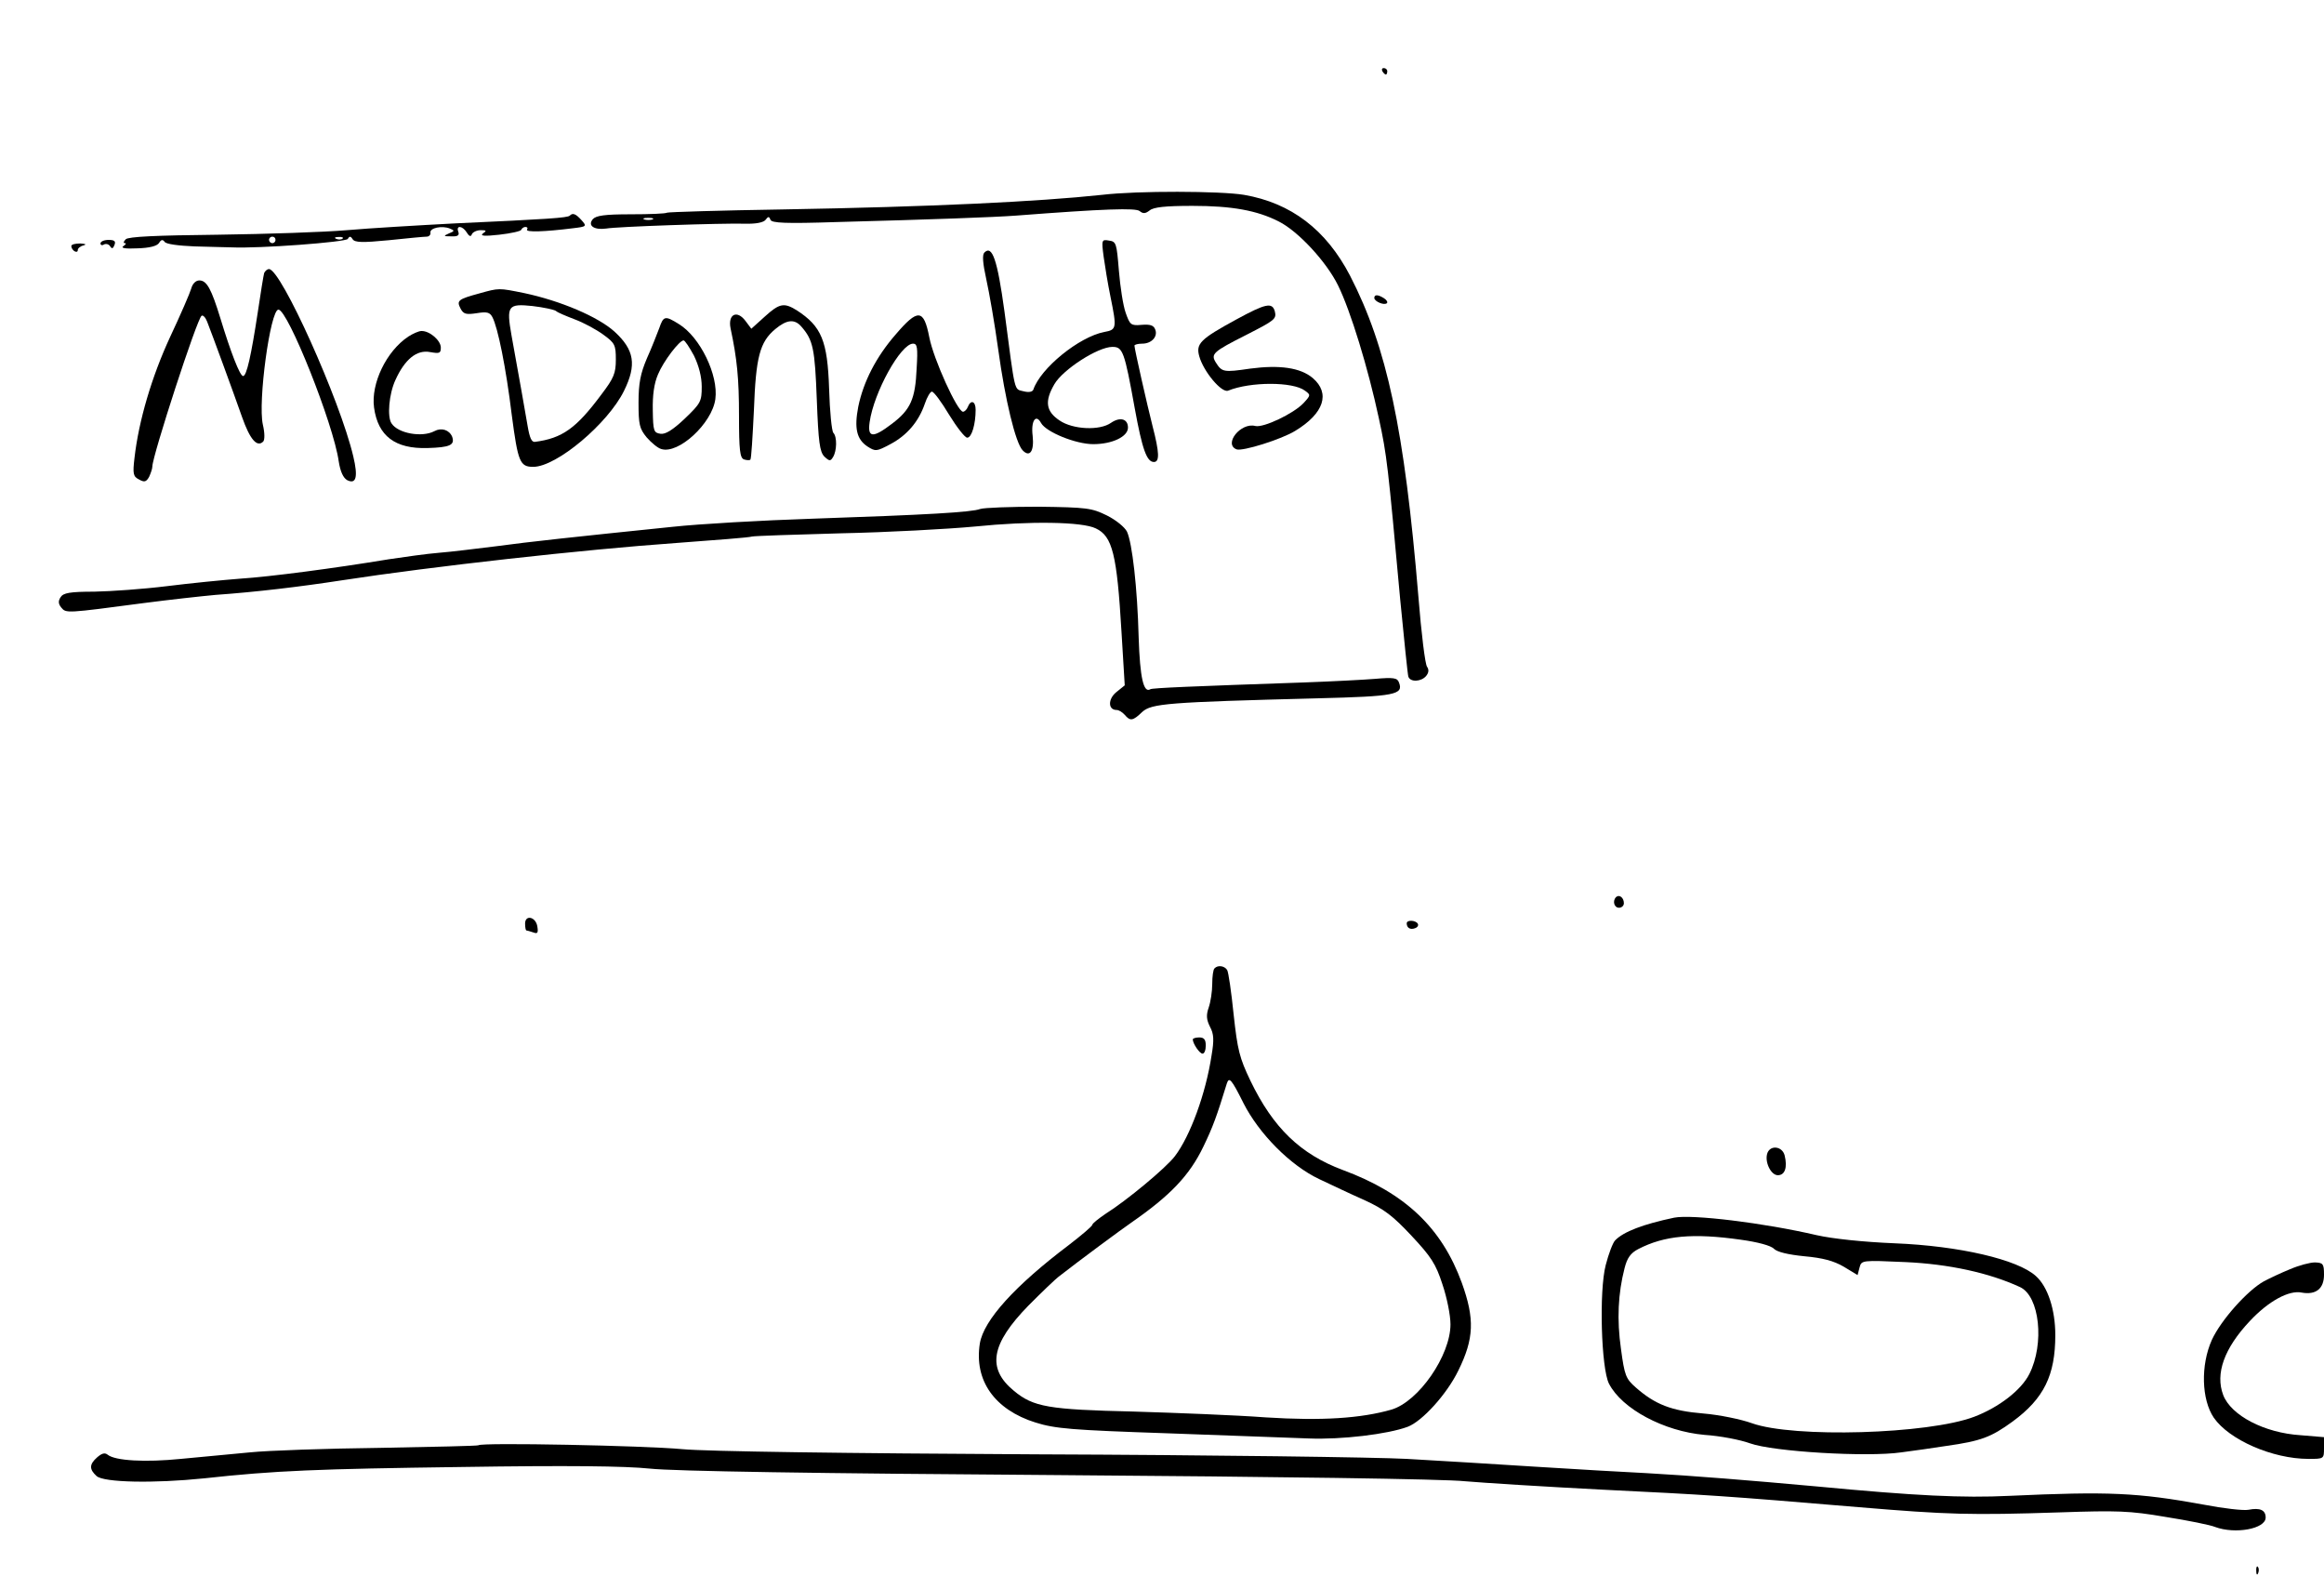 <?xml version="1.0" encoding="UTF-8" standalone="no"?>
<svg
    xmlns:inkscape="http://www.inkscape.org/namespaces/inkscape"
    xmlns:rdf="http://www.w3.org/1999/02/22-rdf-syntax-ns#"
    xmlns="http://www.w3.org/2000/svg"
    xmlns:dc="http://purl.org/dc/elements/1.1/"
    xmlns:ns1="http://sozi.baierouge.fr"
    xmlns:cc="http://web.resource.org/cc/"
    xmlns:xlink="http://www.w3.org/1999/xlink"
    xmlns:sodipodi="http://sodipodi.sourceforge.net/DTD/sodipodi-0.dtd"
    version="1.0"
    viewBox="0 0 717 486"
  >
  <g
      transform="translate(0 486) scale(0.1 -0.1)"
      fill="#000000"
    >
    <path
        d="m4265 4640c3-5 8-10 11-10 2 0 4 5 4 10 0 6-5 10-11 10-5 0-7-4-4-10z"
    />
    <path
        d="m3400 4259c-196-21-525-37-985-45-192-3-353-8-357-10-4-3-54-5-112-5-81 0-107-4-117-15-17-20 4-34 41-29 32 6 357 17 429 15 34-1 57 4 63 12 8 11 11 11 15 0 4-10 47-12 201-7 299 8 491 15 557 20 273 21 369 24 381 14 11-9 18-8 31 2 12 10 48 14 132 14 122 0 199-14 266-48 60-30 147-124 183-197 39-79 93-256 126-410 25-115 28-144 66-560 12-124 23-231 25-237 6-18 40-16 55 2 8 10 9 19 3 28-6 6-18 104-27 217-43 516-97 769-211 990-74 142-182 224-327 249-72 12-329 13-438 0zm-1387-76c-7-2-19-2-25 0-7 3-2 5 12 5s19-2 13-5z"
    />
    <path
        d="m1758 4195c-6-7-69-11-353-24-115-6-266-15-335-21s-248-12-398-14c-191-2-276-6-284-14-7-7-8-12-3-12 6 0 3-4-4-9-10-6 5-9 43-7 37 1 61 7 67 17s11 11 17 3c4-7 43-12 92-14 47-1 99-3 115-3 84-4 351 16 358 26 5 9 9 9 15-1 7-10 29-11 111-3 57 6 109 11 117 11s13 6 12 12c-3 15 36 23 60 13 15-6 15-8-3-15-18-8-17-9 7-9 20-1 26 3 22 14-8 21 13 19 26-2 8-13 13-14 16-5 3 6 15 12 27 12 18 0 19-2 7-10-10-8 5-9 50-4 36 4 67 11 68 15 2 5 8 9 13 9 6 0 8-4 5-8-5-9 54-7 142 4 42 5 43 6 26 25-18 20-27 23-36 14zm-908-75c0-5-4-10-10-10-5 0-10 5-10 10 0 6 5 10 10 10 6 0 10-4 10-10zm207 4c-3-3-12-4-19-1-8 3-5 6 6 6 11 1 17-2 13-5z"
    />
    <path
        d="m310 4109c0-5 5-7 11-3 6 3 15 1 19-6 5-8 9-7 13 4 5 12 0 16-18 16-14 0-25-5-25-11z"
    />
    <path
        d="m3405 4068c4-29 13-84 21-123 20-98 19-102-19-109-78-15-197-112-219-178-3-7-14-9-30-5-30 8-25-12-59 246-22 161-38 206-62 182-7-7-5-33 6-83 9-40 26-138 37-218 21-153 53-286 75-309s36-3 31 44c-6 47 10 70 26 40 16-28 107-65 161-65 58 0 107 23 107 51 0 27-24 34-52 15-35-25-118-21-159 7-42 28-47 59-16 112 26 45 134 115 179 115 32 0 37-13 69-190 23-126 37-165 59-165 18 0 17 29-4 110-17 67-56 239-56 249 0 3 11 6 24 6 29 0 49 22 40 44-5 13-16 16-42 14-33-3-36 0-49 37-8 22-17 81-21 130-7 85-8 90-31 93-22 4-23 2-16-50z"
    />
    <path
        d="m220 4101c0-6 5-13 10-16 6-3 10-2 10 4 0 5 8 12 18 14 10 3 6 5-10 6-16 0-28-3-28-8z"
    />
    <path
        d="m815 4018c-2-7-11-62-20-123-20-131-34-195-45-195-10 0-39 76-70 178-28 91-42 117-65 117-11 0-21-10-25-25-4-14-33-81-65-149-57-123-97-259-110-373-6-50-4-58 14-67 16-9 22-8 31 8 5 11 10 25 10 32 0 32 138 457 152 465 4 3 12-5 17-18 15-38 81-218 108-295 24-68 46-94 65-75 5 5 5 27-1 52-16 70 23 355 48 355 29 0 170-353 186-468 5-32 14-51 26-58 28-14 34 10 19 73-41 174-223 578-260 578-6 0-12-6-15-12z"
    />
    <path
        d="m1479 3955c-66-18-71-22-58-47 9-17 17-19 50-14 31 5 40 3 48-12 17-32 42-155 60-303 19-144 25-159 66-159 72 0 230 133 280 234 40 81 32 127-29 183-51 46-166 95-279 119-79 16-77 16-138-1zm236-54c5-5 32-16 58-26 27-10 66-31 88-47 36-26 39-32 39-77 0-42-6-57-44-107-78-105-121-136-206-147-10-1-16 13-22 48-8 48-26 148-50 281-16 91-11 98 65 90 34-4 66-11 72-15z"
    />
    <path
        d="m4240 3941c0-11 31-24 39-16 3 3-1 10-9 15-19 12-30 12-30 1z"
    />
    <path
        d="m2359 3883l-41-37-18 24c-26 35-55 21-46-23 20-94 26-154 26-270 0-106 3-129 15-134 9-3 18-3 20-1 3 3 7 71 11 153 6 164 18 210 66 250 35 29 59 32 80 8 37-42 42-69 48-226 5-131 9-160 23-175 16-15 19-15 27-2 12 19 13 63 1 75-5 6-11 66-13 135-5 149-23 193-100 243-39 24-53 22-99-20z"
    />
    <path
        d="m3815 3875c-112-61-126-75-115-114 13-47 69-114 89-106 69 28 200 28 237 0 18-13 18-14-4-38-31-33-124-77-149-71-45 12-99-56-58-72 18-7 139 31 181 57 89 54 109 116 54 163-38 32-102 41-193 29-82-12-87-11-106 19-16 26-9 33 94 85 88 45 94 49 88 73-8 28-28 24-118-25z"
    />
    <path
        d="m2763 3828c-60-69-99-145-115-222-13-67-5-101 28-123 25-16 28-16 71 7 51 27 87 69 106 124 7 21 17 38 22 38 6 0 29-31 53-71 24-39 49-71 56-71 14 0 26 42 26 86 0 27-15 32-24 9-3-8-10-15-15-15-17 0-91 162-104 230-17 87-35 89-104 8zm65-105c-4-94-19-127-76-170-59-45-76-44-69 5 13 92 96 242 134 242 13 0 15-12 11-77z"
    />
    <path
        d="m2034 3848c-7-18-23-60-38-93-20-47-26-77-26-137 0-68 3-80 25-107 14-16 34-33 45-36 53-17 157 79 167 154 10 74-47 191-112 231-43 27-48 26-61-12zm107-85c15-31 24-65 24-96 0-45-3-51-52-98-38-36-60-49-75-47-21 3-23 8-24 72-1 47 4 83 16 111 17 41 66 105 79 105 4 0 18-21 32-47z"
    />
    <path
        d="m1260 3822c-68-45-116-145-106-219 12-88 65-128 165-125 69 2 85 9 76 35-9 21-33 29-55 17-38-20-112-7-132 24-14 20-8 91 12 134 29 64 66 94 107 86 29-5 33-4 33 14 0 22-35 52-60 51-8 0-26-8-40-17z"
    />
    <path
        d="m3024 3290c-26-10-163-18-519-30-154-5-347-16-430-25-302-31-442-46-545-60-58-7-136-17-175-20-38-3-108-13-155-20-169-28-367-54-460-60-52-4-153-14-225-23s-172-16-224-17c-76 0-96-4-104-17-8-12-7-21 2-32 15-18 14-18 256 14 77 10 176 21 220 25 126 9 260 25 390 45 279 43 747 95 1030 115 121 9 227 17 235 20 8 2 132 6 275 10 143 3 329 13 414 21 167 17 330 15 372-6 51-24 65-80 79-319l10-165-26-21c-26-21-26-55 1-55 7 0 18-7 25-15 17-20 25-19 54 9 29 26 77 30 541 42 239 6 266 11 251 49-5 14-16 16-74 11-37-3-134-8-217-11-348-12-470-17-476-21-21-13-32 36-36 159-4 155-20 292-36 327-7 14-34 36-62 50-47 23-61 25-210 27-88 0-169-3-181-7z"
    />
    <path
        d="m4986 2093c-12-12-6-33 9-33 8 0 15 6 15 14 0 17-14 28-24 19z"
    />
    <path
        d="m1620 2011c0-12 2-21 4-21s12-3 21-6c13-5 16-2 13 17-4 31-38 39-38 10z"
    />
    <path
        d="m4340 2012c0-14 11-21 26-15 8 3 11 9 8 14-7 11-34 12-34 1z"
    />
    <path
        d="m3747 1873c-4-3-7-25-7-48s-5-56-11-73c-8-23-7-37 4-59 12-22 13-41 5-88-18-119-66-249-113-311-27-36-150-138-214-178-22-15-41-30-41-34s-33-32-72-62c-167-126-263-232-275-304-18-114 45-204 172-244 62-19 110-23 405-33 184-7 381-14 438-16 101-4 243 13 305 36 45 17 121 101 156 173 49 99 51 160 11 271-62 170-175 277-367 348-131 49-215 130-285 275-34 71-40 95-52 205-7 69-16 131-20 137-8 13-29 16-39 5zm89-415c48-95 145-193 234-235 36-17 99-47 140-65 61-28 88-49 145-110 60-64 75-87 95-149 14-41 25-96 25-124 0-96-98-238-182-263-94-27-215-35-388-24-93 7-277 14-408 18-262 6-309 14-369 64-84 69-71 144 45 263 40 40 83 82 97 92 55 43 187 141 222 165 118 82 178 144 221 234 29 60 41 93 72 194 7 21 14 14 51-60z"
    />
    <path
        d="m3680 1654c0-13 21-44 30-44 6 0 10 11 10 25 0 18-5 25-20 25-11 0-20-3-20-6z"
    />
    <path
        d="m5453 1304c-10-26 10-69 32-69s30 24 21 61c-7 28-43 33-53 8z"
    />
    <path
        d="m5165 1104c-95-20-156-43-182-70-7-7-20-41-29-76-21-80-14-319 10-366 40-78 170-147 295-158 47-3 110-15 140-26 72-26 362-43 466-28 39 5 102 14 140 20 107 15 138 27 204 75 97 71 132 143 132 267 0 78-23 149-60 182-56 51-236 93-436 101-97 4-191 14-240 25-163 38-385 65-440 54zm206-68c51-7 93-18 102-28 10-10 44-18 94-23 56-5 90-14 121-32l43-26 6 23c6 23 7 23 142 17 133-6 258-33 353-77 61-28 76-175 29-268-25-50-94-103-170-132-142-54-558-66-686-20-33 12-101 26-150 30-98 8-149 28-208 80-31 27-35 37-46 119-13 91-9 171 11 249 8 32 19 47 42 59 81 42 169 50 317 29z"
    />
    <path
        d="m7065 945c-27-11-63-28-80-37-51-28-133-120-161-181-35-78-32-184 6-240 47-68 181-127 292-127 48 0 48 0 48 34v33l-72 6c-112 7-215 61-239 124-25 66 3 144 82 228 58 62 121 96 160 88 44-8 69 12 69 55 0 34-3 37-28 38-15 0-49-9-77-21z"
    />
    <path
        d="m1476 402c-2-2-139-5-303-8-164-2-345-8-403-14-58-5-153-15-212-20-109-11-203-6-226 13-9 7-18 4-32-8-25-22-25-37-2-58 22-20 177-23 332-7 219 24 349 29 795 35 327 5 503 3 580-5 71-8 517-15 1260-20 675-5 1193-12 1255-19 58-5 249-17 425-26 327-16 373-19 790-54 275-23 344-25 620-16 177 6 215 5 326-14 70-11 139-25 153-31 62-23 156-6 156 29 0 23-17 31-53 24-15-3-77 4-139 16-203 37-293 41-598 27-145-7-289 0-595 29-209 19-382 33-525 41-63 3-218 12-345 20-126 8-304 19-395 24s-604 12-1140 14c-593 3-1022 9-1095 16-117 11-621 21-629 12z"
    />
    <path
        d="m6961 14c0-11 3-14 6-6 3 7 2 16-1 19-3 4-6-2-5-13z"
    />
  </g
  >
</svg
>
